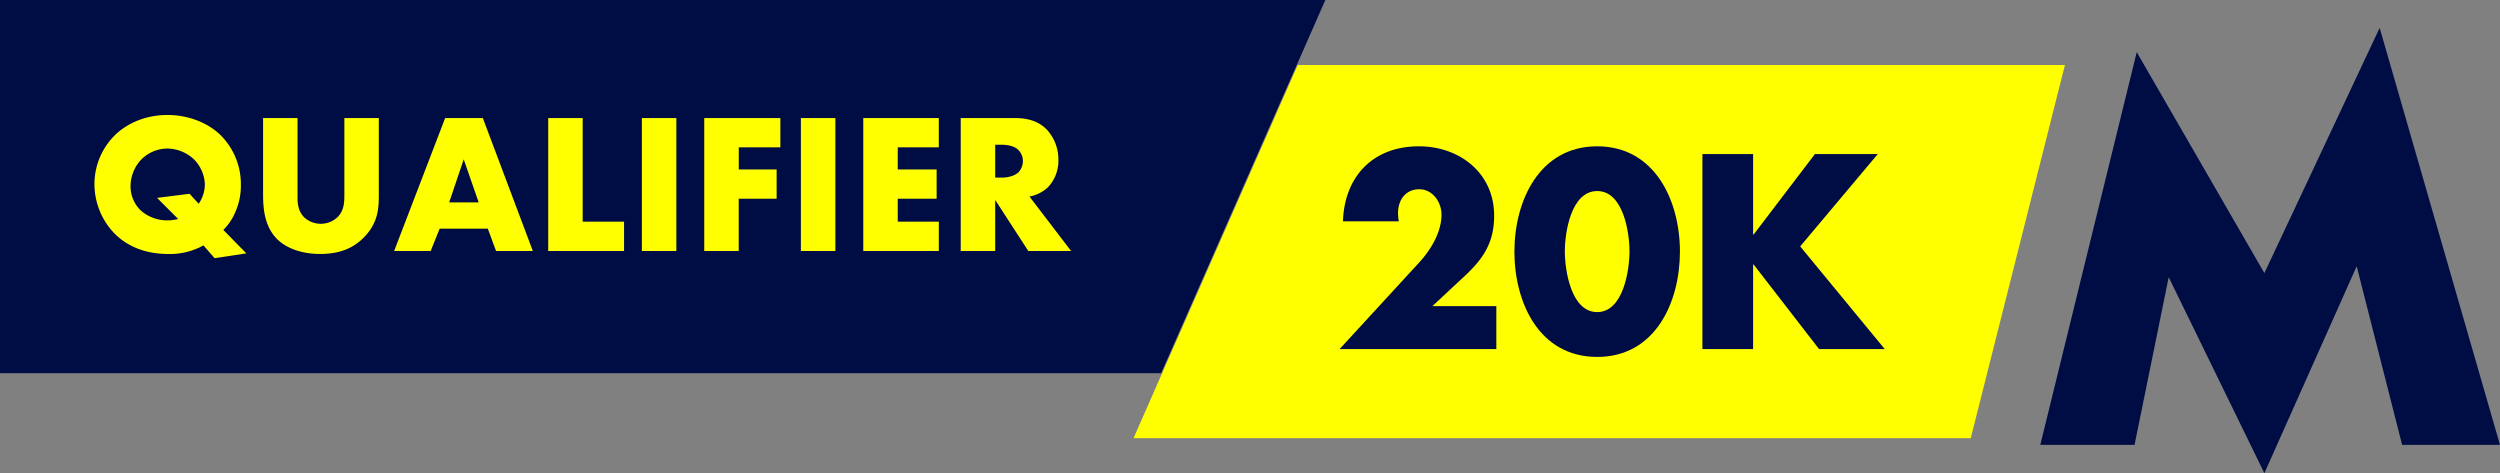 <svg xmlns="http://www.w3.org/2000/svg" viewBox="0 0 1141.73 216.09"><rect x="0" y="0" width="1141.73" height="216.09" fill="#808080" stroke="none"/><defs><style>.cls-1{fill:#000d44;}.cls-2{fill:#ff0;}</style></defs><g id="Layer_2" data-name="Layer 2"><g id="Layer_1-2" data-name="Layer 1"><polygon class="cls-1" points="990.43 126.6 974.83 203.17 931.78 203.17 975.83 23.81 1034.12 124.72 1086.77 12.73 1141.72 203.17 1097.03 203.17 1076.28 121.59 1034.12 216.09 990.43 126.6"/><polygon class="cls-1" points="0 0 0 170.44 530.29 170.44 605.28 0 0 0"/><polygon class="cls-2" points="592.67 29.67 517.67 200.12 900.02 200.12 943.04 29.67 592.67 29.67"/><path class="cls-2" d="M112.49,115.71,98,117.9l-5.09-5.83A31.56,31.56,0,0,1,77,116c-12.66,0-20.57-4.91-25.31-10A32.46,32.46,0,0,1,43.14,84a31.44,31.44,0,0,1,9.37-22.3c6.1-5.92,14.75-9.19,24-9.19,8.65,0,17.75,3,24.12,9.1A31.55,31.55,0,0,1,110,84.49a29.54,29.54,0,0,1-2.46,12.2A25.13,25.13,0,0,1,102,105ZM86.55,88.5l4.19,4.55a15.89,15.89,0,0,0,2.82-8.92,17.18,17.18,0,0,0-4.91-11.29,18.1,18.1,0,0,0-12.11-5,16.88,16.88,0,0,0-12,5A17.85,17.85,0,0,0,59.61,85a15.37,15.37,0,0,0,4.55,11,18.14,18.14,0,0,0,12.29,4.64,19.8,19.8,0,0,0,4.92-.63l-9.65-9.65Z"/><path class="cls-2" d="M135.88,53.91v36c0,2.55.09,6.46,3.09,9.38a11.19,11.19,0,0,0,14.75.27c3.64-3.19,3.55-7.64,3.55-11V53.91H173V88.77c0,6.37-.27,13-6.82,19.66-5.1,5.19-11.47,7.55-20,7.55-9.55,0-16.38-3.27-20.11-7.28-5.28-5.73-5.92-13.47-5.92-19.93V53.91Z"/><path class="cls-2" d="M222.79,104.43h-22l-4.1,10.19H180l23.3-60.71h17.2l22.84,60.71H226.53Zm-4.18-12-6.83-19.66-6.64,19.66Z"/><path class="cls-2" d="M266.11,53.91v47.33H285v13.38H250.37V53.91Z"/><path class="cls-2" d="M308.88,53.91v60.71H293.14V53.91Z"/><path class="cls-2" d="M356.39,67.29h-19v10.1h17.29V90.77H337.37v23.85H321.62V53.91h34.77Z"/><path class="cls-2" d="M381.51,53.91v60.71H365.76V53.91Z"/><path class="cls-2" d="M428.74,67.29H410v10.1h17.75V90.77H410v10.47h18.75v13.38H394.25V53.91h34.49Z"/><path class="cls-2" d="M463.33,53.91c4.55,0,10.37.73,14.83,5.37a20,20,0,0,1,5.19,13.65,17.52,17.52,0,0,1-4.82,12.65,17,17,0,0,1-8.38,4.19l19,24.85H469.61L454.5,91.32v23.3H438.75V53.91ZM454.5,81.12h3c2.37,0,5.74-.63,7.65-2.45a7.6,7.6,0,0,0,2-5.1,7.19,7.19,0,0,0-2.09-5.1c-1.46-1.45-4.1-2.36-7.56-2.36h-3Z"/><path class="cls-1" d="M683.36,139.82v19.6H611.78l36.38-39.57c5.2-5.67,10.16-13.7,10.16-21.85,0-5.67-4-11.57-10.16-11.57s-9.69,4.84-9.69,10.86a21.06,21.06,0,0,0,.36,3.78H613.31C614,80.64,627,66.82,648,66.82c18.66,0,34.37,12.28,34.37,31.66,0,12.75-5.31,20.19-14.41,28.46l-13.82,12.88Z"/><path class="cls-1" d="M767.21,114.89C767.21,138,756,163,729.42,163s-37.8-24.93-37.8-48.08S703,66.82,729.42,66.82,767.21,91.74,767.21,114.89Zm-52.56-.12c0,8.63,2.84,27.76,14.77,27.76s14.76-19.13,14.76-27.76-2.83-27.52-14.76-27.52S714.65,106.15,714.65,114.77Z"/><path class="cls-1" d="M828.86,70.36h28.7l-35.43,42.17,38.62,46.89h-30L800.87,120.8h-.24v38.62H777.48V70.36h23.15V107.1h.24Z"/></g></g></svg>